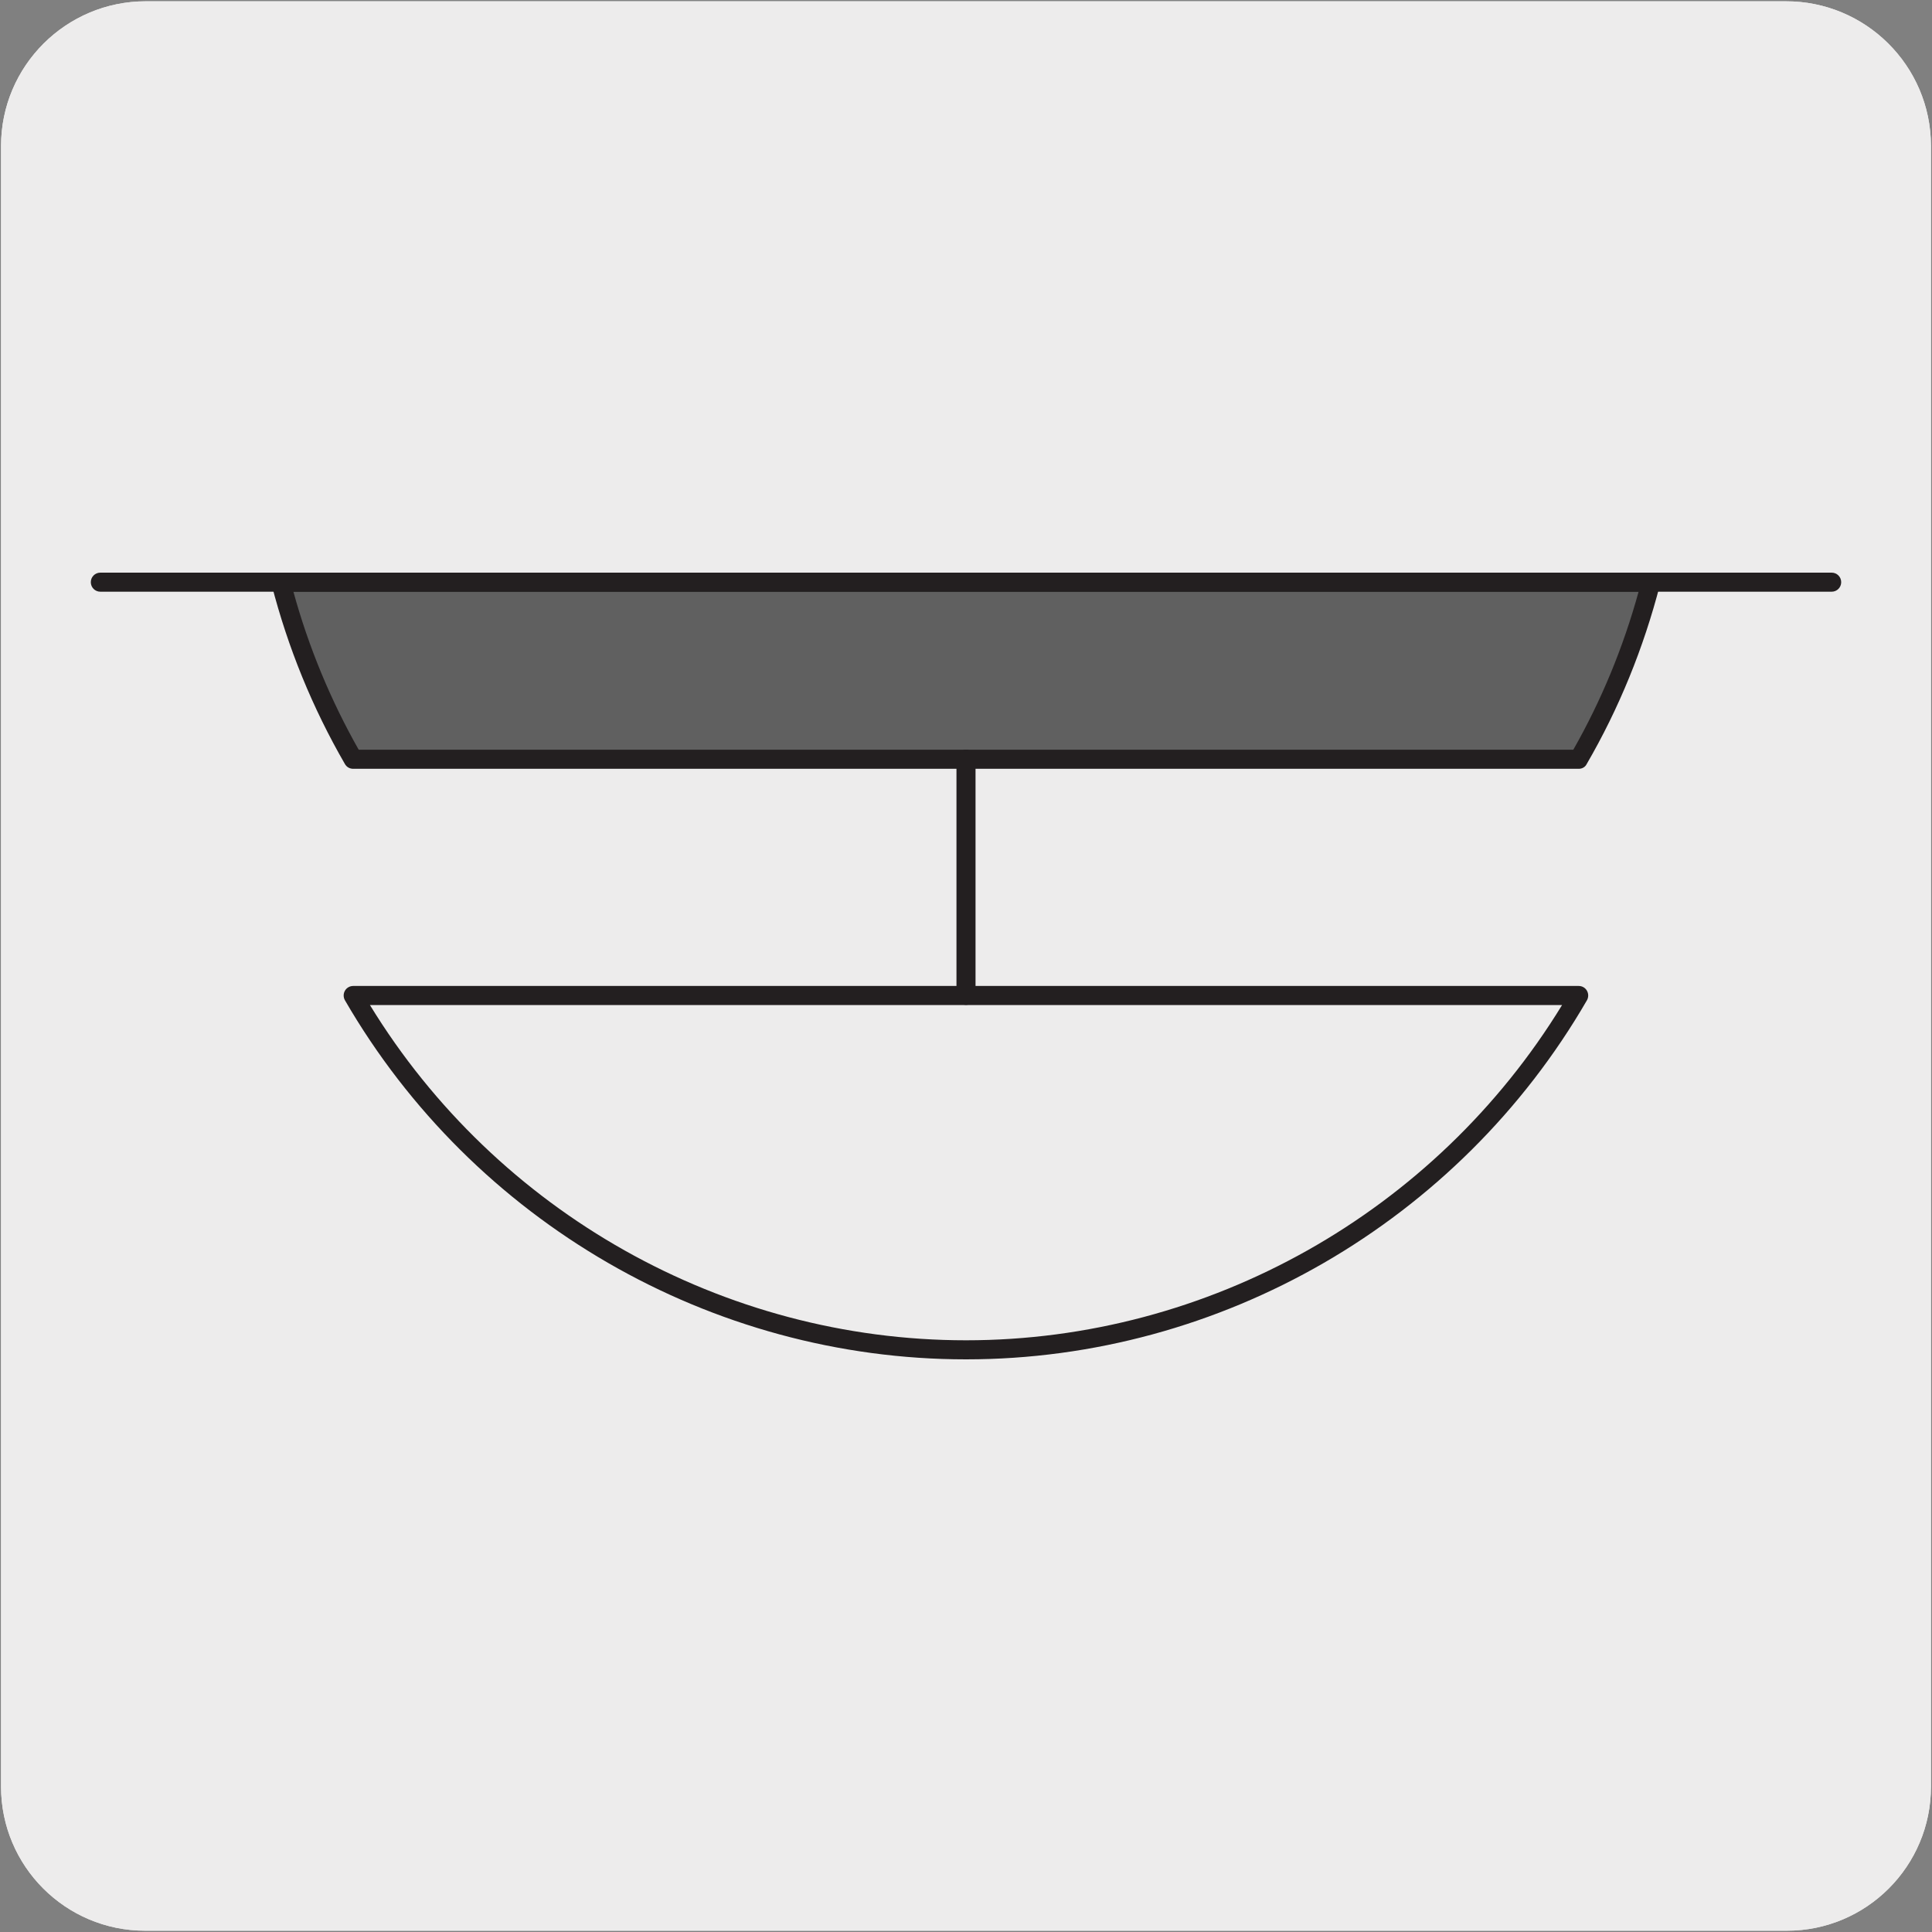 <svg enable-background="new 0 0 150 150" viewBox="0 0 150 150" xmlns="http://www.w3.org/2000/svg"><rect x="0" y="0" width="150" height="150" fill="#808080" stroke="none"/><path d="m11.32.1h127.31c6.21-.02 11.27 5 11.29 11.21v.03 127.37c0 6.18-5.01 11.19-11.19 11.19h-127.46c-6.18 0-11.19-5.01-11.19-11.19v-127.37c0-6.21 5.04-11.24 11.24-11.24z" fill="#edecec"/><path d="m11.32.1h127.31c6.21-.02 11.27 5 11.29 11.21v.03 127.37c0 6.18-5.01 11.19-11.19 11.19h-127.46c-6.18 0-11.19-5.01-11.19-11.19v-127.37c0-6.21 5.04-11.24 11.24-11.24z" fill="#edecec"/><path d="m75 105.54c-19.78 0-38.26-10.68-48.22-27.88-.13-.23-.13-.51 0-.74s.38-.37.64-.37h95.15c.27 0 .51.14.64.37s.13.51 0 .74c-9.95 17.19-28.43 27.88-48.21 27.88zm-46.28-27.51c9.84 16.09 27.45 26.03 46.28 26.03s36.44-9.94 46.28-26.03z" fill="#231f20"/><path d="m21.81 45.2c1.25 4.88 3.15 9.49 5.61 13.75h95.15c2.47-4.26 4.36-8.87 5.61-13.75z" fill="#606060"/><g fill="#231f20"><path d="m122.58 59.69h-95.16c-.27 0-.51-.14-.64-.37-2.51-4.34-4.43-9.03-5.69-13.93-.06-.22-.01-.46.13-.64s.35-.29.58-.29h106.37c.23 0 .45.11.58.29.14.18.19.42.13.64-1.27 4.92-3.18 9.61-5.69 13.93-.11.23-.35.37-.61.37zm-94.73-1.48h94.3c2.18-3.83 3.88-7.95 5.07-12.27h-104.44c1.18 4.3 2.89 8.42 5.07 12.27z"/><path d="m75 78.02c-.41 0-.74-.33-.74-.74v-18.33c0-.41.33-.74.74-.74s.74.33.74.74v18.33c0 .41-.33.74-.74.74zm67.21-32.08h-134.42c-.41 0-.74-.33-.74-.74s.33-.74.74-.74h134.42c.41 0 .74.33.74.74s-.33.74-.74.74z"/></g></svg>